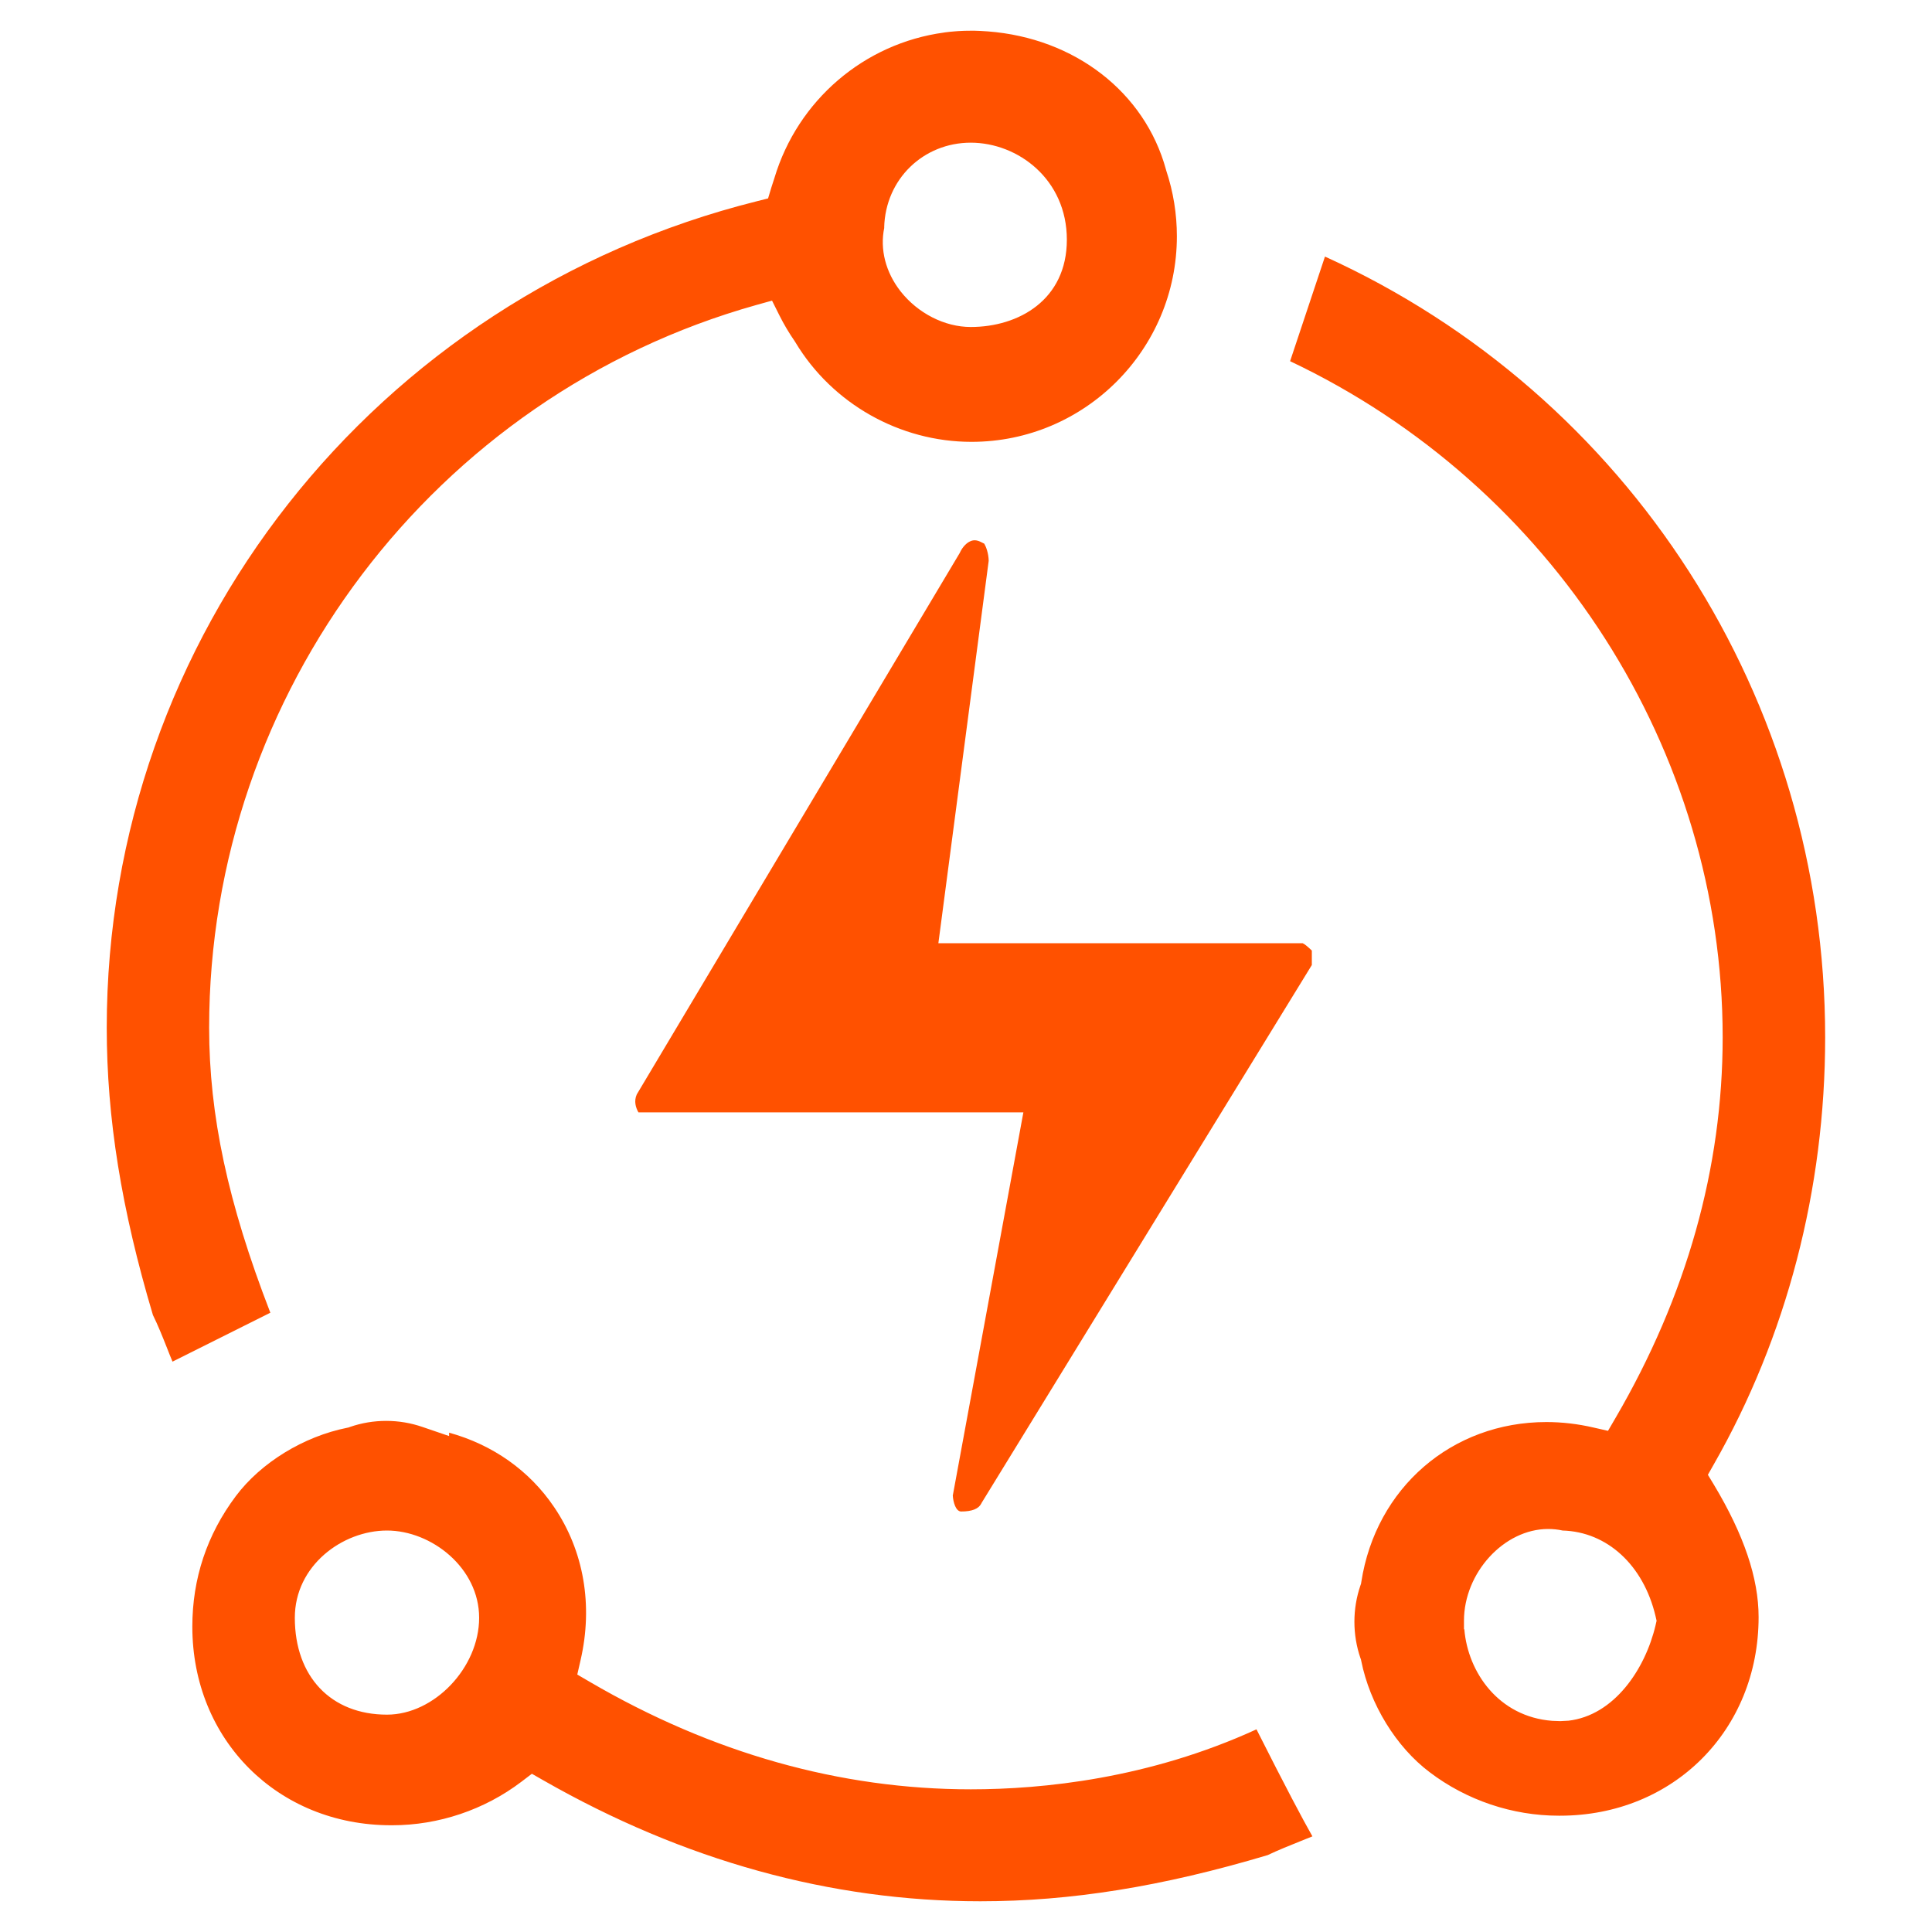 <?xml version="1.0" encoding="UTF-8"?>
<svg id="_图层_1" data-name="图层_1" xmlns="http://www.w3.org/2000/svg" viewBox="0 0 200 200">
  <defs>
    <style>
      .cls-1 {
        fill: #ff5100;
      }
    </style>
  </defs>
  <path class="cls-1" d="M101.47,196.82c-15.46,0-30.68-4.21-45.22-12.52l-1.19-.68-1.09.83c-3.82,2.9-8.57,4.5-13.36,4.5h-.13c-11.73,0-20.57-8.84-20.57-20.56,0-4.99,1.52-9.53,4.5-13.51,2.6-3.47,7.02-6.18,11.54-7.08l.14-.03.13-.05c1.21-.42,2.47-.63,3.76-.63s2.54.21,3.76.63l2.75.94v-.35c4.5,1.24,8.31,3.91,10.87,7.7,3.08,4.54,4.05,10.17,2.74,15.85l-.34,1.49,1.32.77c12.63,7.37,25.9,11.11,39.42,11.11,7.44,0,18.45-1.11,29.57-6.21,3.02,5.99,4.76,9.26,5.79,11.08-.39.16-.78.32-1.17.47-1.19.48-2.42.97-3.46,1.47-10.92,3.26-20.38,4.78-29.74,4.78ZM40.06,158.44c-4.61,0-9.54,3.63-9.54,9.03,0,6.09,3.74,10.03,9.54,10.03,4.9,0,9.54-4.87,9.54-10.03s-4.93-9.03-9.54-9.03ZM161.36,187.96c-4.8,0-9.54-1.6-13.36-4.5-3.47-2.61-6.19-7.03-7.09-11.55l-.03-.14-.05-.13c-.83-2.42-.83-5.09,0-7.51l.06-.17.03-.18c1.5-9.76,9.38-16.57,19.16-16.57,1.62,0,3.26.19,4.89.57l1.49.34.77-1.32c7.37-12.63,11.1-25.9,11.1-39.42,0-29.67-17.57-57.1-44.78-69.99l3.61-10.83c31.53,14.33,51.78,45.8,51.78,80.82,0,15.73-3.99,31.02-11.54,44.23l-.6,1.06.63,1.04c3.11,5.19,4.62,9.67,4.62,13.69,0,11.72-8.84,20.56-20.56,20.56h-.14ZM151.59,168.7c.38,4.42,3.54,9.01,9.09,9.44l.84.03.76-.04h.06c4.76-.54,7.97-5.34,9.04-9.87l.11-.48-.11-.48c-1.25-5.28-5.01-8.73-9.62-8.86-.49-.11-1-.16-1.5-.16-4.56,0-8.71,4.53-8.71,9.5v.86l.04.04ZM17.86,140.96c-.19-.45-.38-.92-.56-1.39-.47-1.19-.96-2.41-1.47-3.44-3.26-10.93-4.78-20.38-4.78-29.74,0-40.47,27.68-75.65,67.31-85.56l1.15-.29.34-1.13c.1-.33.21-.67.32-.99,2.42-8.06,9.3-13.93,17.55-15.05l.12-.02c.32-.04.64-.08.96-.1l.38-.03c.42-.03.86-.04,1.31-.04.15,0,.28,0,.4,0l.57.02c.26.01.53.03.8.05,9.01.69,16.25,6.3,18.44,14.3l.03.11c.73,2.2,1.1,4.48,1.1,6.8,0,11.73-9.53,21.28-21.26,21.28-7.43,0-14.42-3.95-18.24-10.32l-.07-.11c-.58-.84-1.11-1.73-1.57-2.65l-.77-1.54-1.65.46c-33.34,9.37-56.62,40.14-56.62,74.81,0,9.06,1.94,18.13,6.3,29.41l.04.09-10.14,5.07ZM91.54,23.57c-.47,2.23.14,4.61,1.68,6.58,1.79,2.28,4.57,3.7,7.27,3.7,4.95,0,9.95-2.8,9.95-9.04s-5.06-10.04-9.95-10.04-8.84,3.76-8.96,8.79Z"/>
  <path class="cls-1" d="M98.63,154.78c.04.74.32,1.69.87,1.69q1.67,0,2.08-.82l.04-.08.05-.08,34.13-55.59v-1.5c-.36-.34-.73-.67-.95-.76h-37.71l.31-2.35,4.9-37.24c-.02-.79-.27-1.45-.46-1.77l-.36-.18c-.22-.11-.43-.17-.63-.17-.15,0-.3.03-.45.1-.4.17-.79.58-1.05,1.11l-.03.07-.04.07-33.41,56.01c-.32.71-.1,1.39.17,1.86h39.85l-.45,2.45-6.85,37.18Z"/>
</svg>